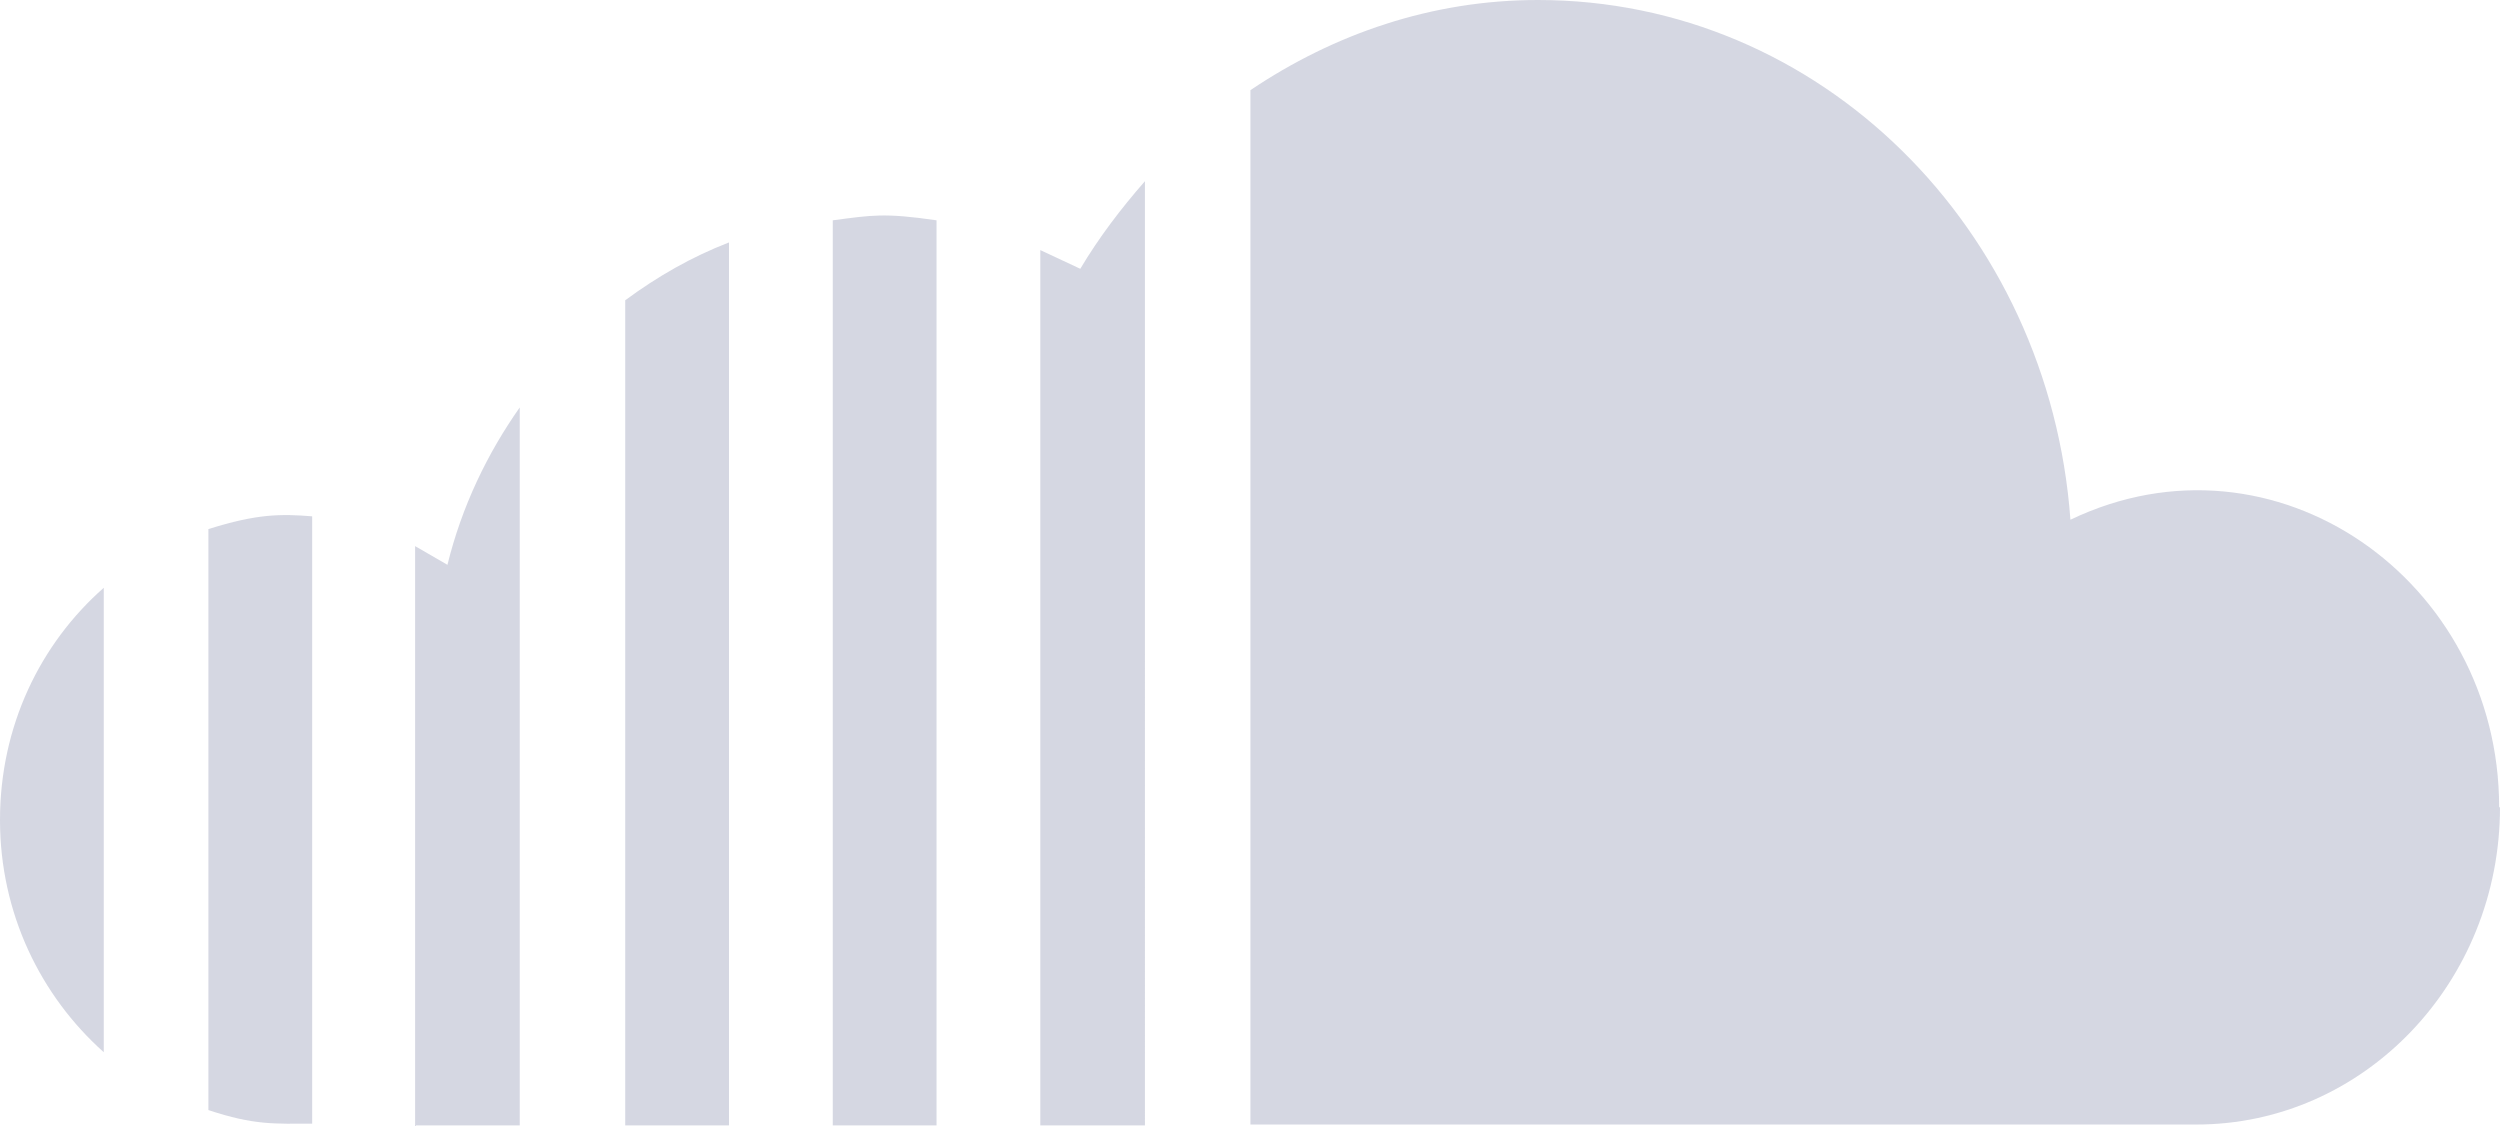 <?xml version="1.0" encoding="UTF-8"?>
<svg id="Layer_1" data-name="Layer 1" xmlns="http://www.w3.org/2000/svg" viewBox="0 0 29.39 13.24">
  <defs>
    <style>
      .cls-1 {
        fill: #979bb7;
        opacity: .4;
      }
    </style>
  </defs>
  <path class="cls-1" d="M29.39,9.49c0,2.06-1.6,3.73-3.57,3.73h-11.12V1.06c.98-.66,2.13-1.06,3.38-1.06,3.32,0,6.01,2.69,6.26,6.11,2.4-1.15,5.04.71,5.04,3.38h.01Z"/>
  <path class="cls-1" d="M3.67,6.07c-.37-.03-.65-.03-1.22.15v6.83c.54.18.78.16,1.22.16v-7.16h0ZM1.22,6.91c-.75.66-1.22,1.63-1.22,2.73s.48,2.07,1.22,2.73v-5.45h0ZM4.89,13.23h1.22V4.79c-.38.54-.68,1.16-.85,1.85l-.38-.22v6.82h.01ZM9.79,13.23h1.22V2.59c-.62-.09-.76-.06-1.22,0v10.65h0ZM12.24,13.23h1.22V2.13c-.28.32-.54.66-.76,1.03l-.47-.22v10.29h.01ZM8.57,13.23h-1.22V3.53c.38-.28.78-.51,1.22-.68v10.38Z"/>
</svg>